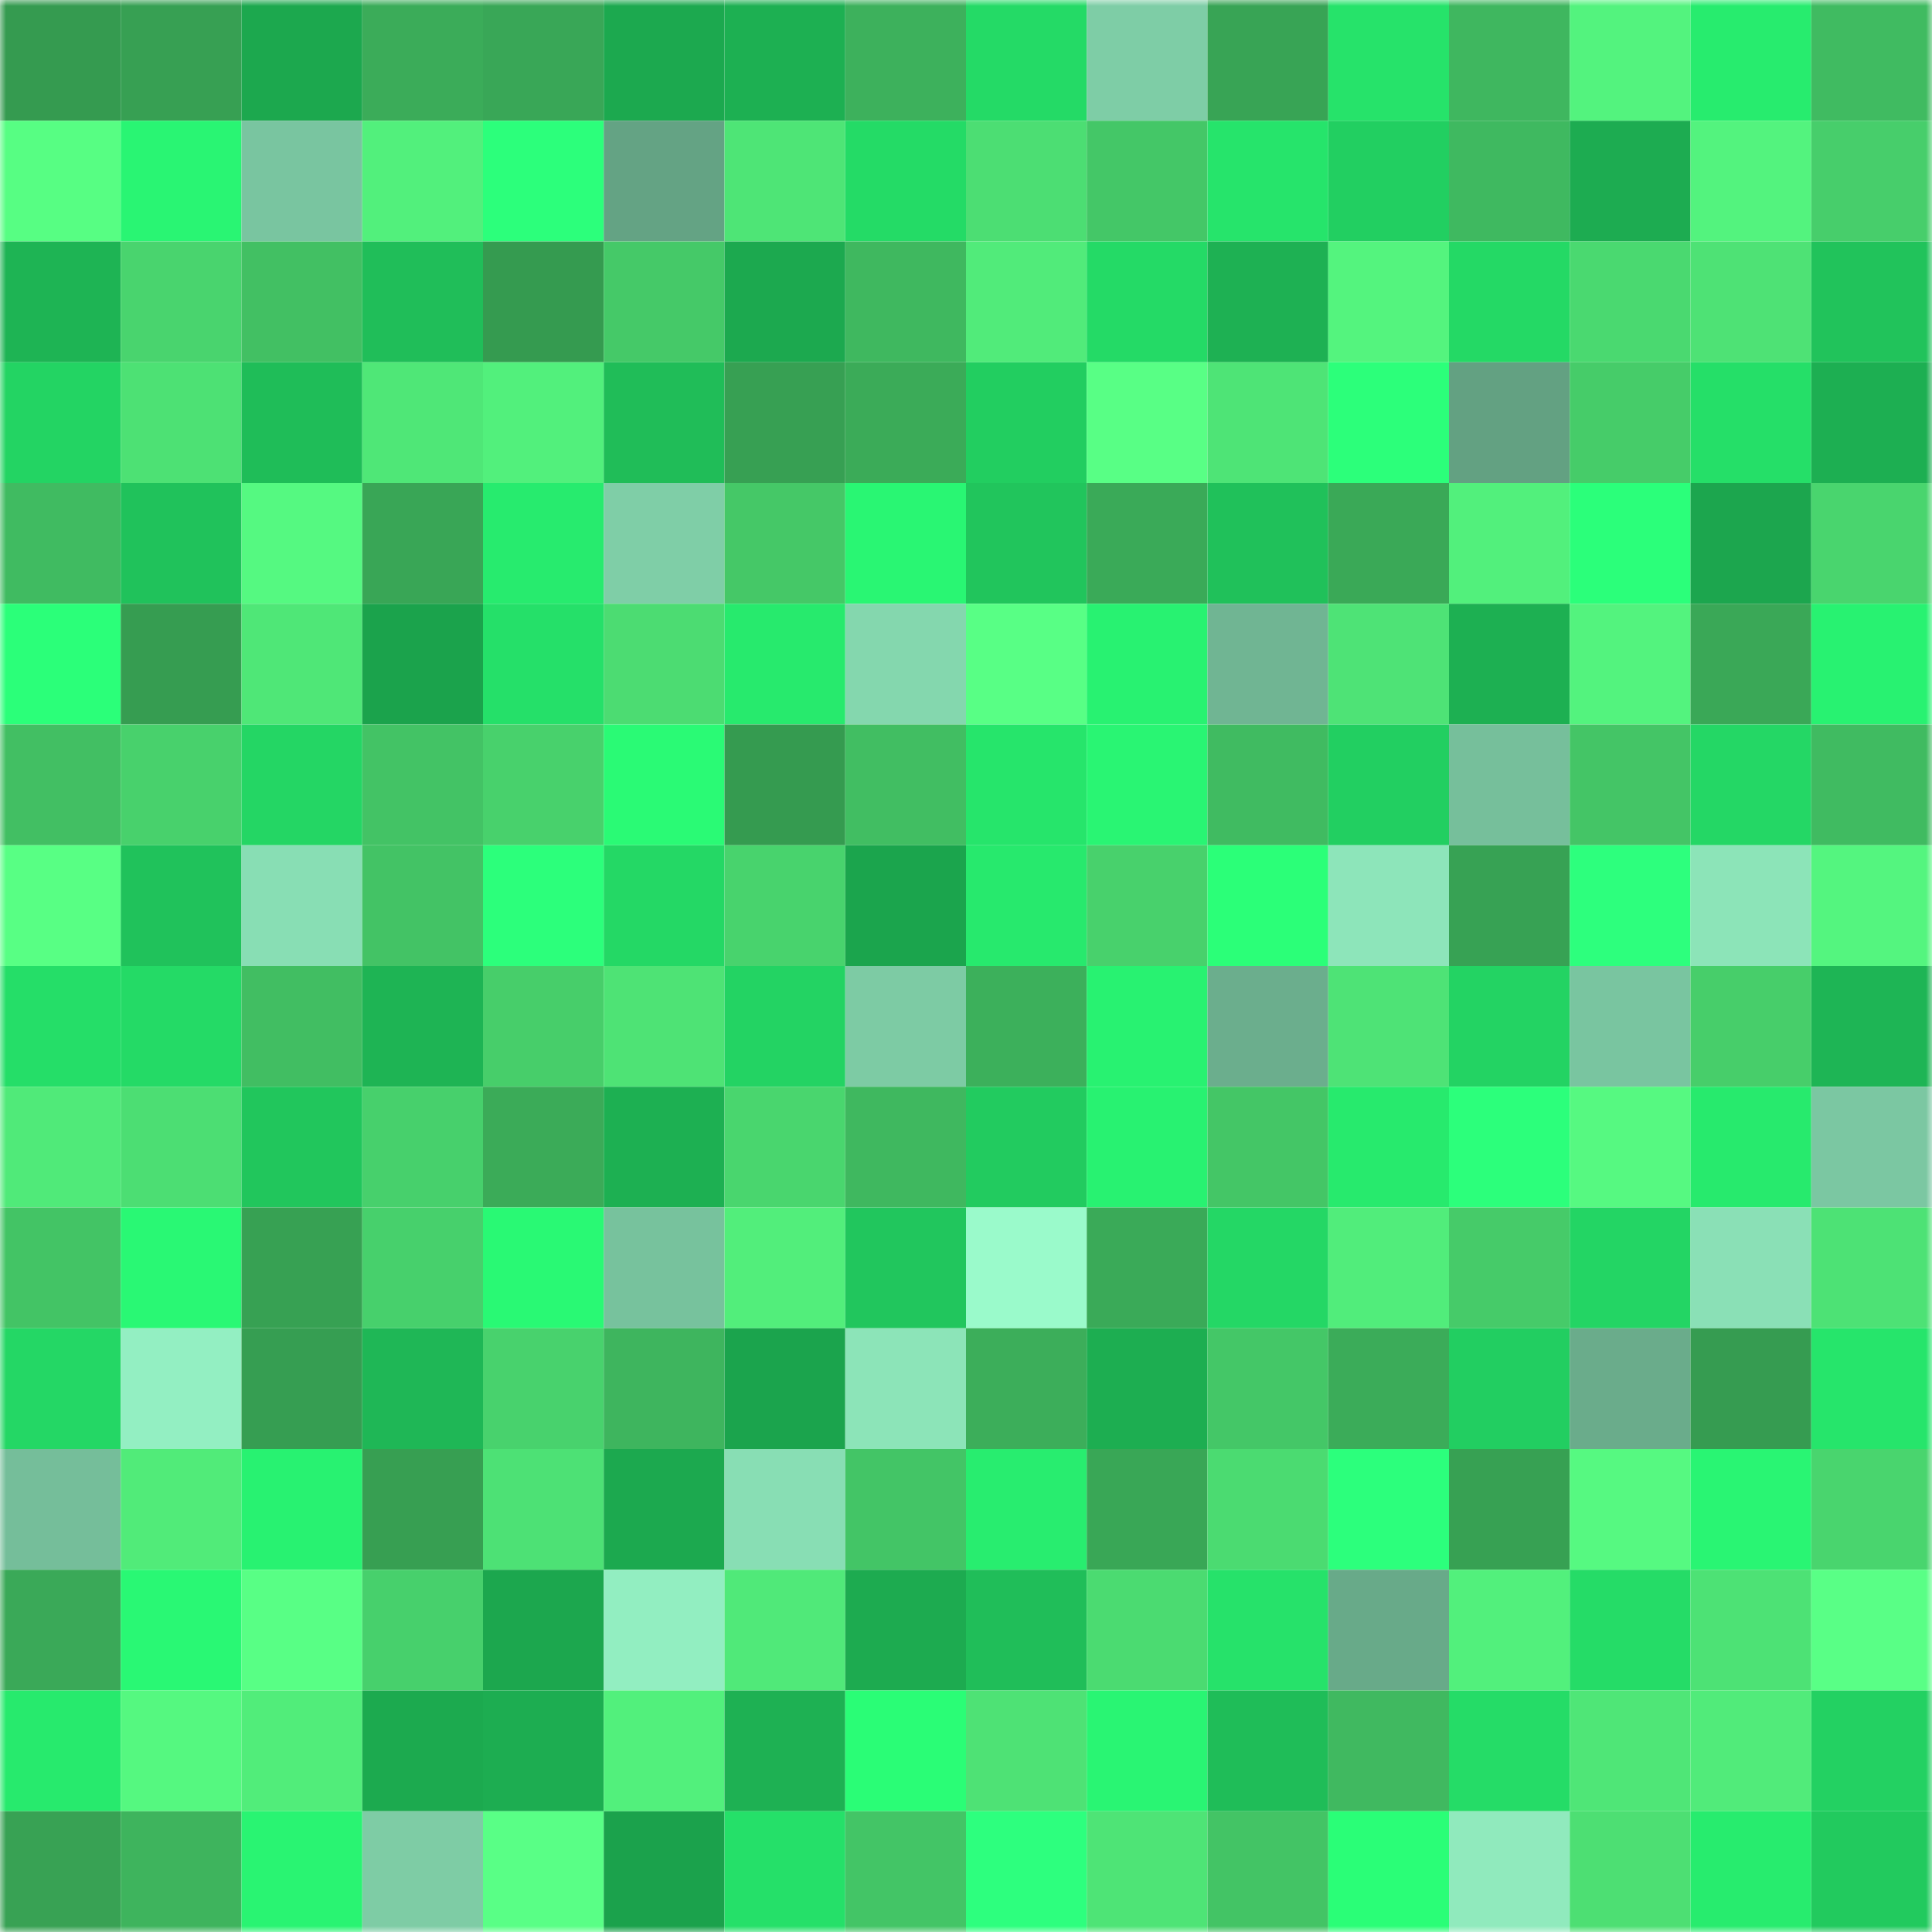 <svg viewBox="0 0 160 160" fill="none" role="img" xmlns="http://www.w3.org/2000/svg" width="240" height="240" name="lens%2Cdappchaser.lens"><mask id="1590013987" mask-type="alpha" maskUnits="userSpaceOnUse" x="0" y="0" width="160" height="160"><rect width="160" height="160" fill="#FFFFFF"></rect></mask><g mask="url(#1590013987)"><rect x="0" y="0" width="10" height="10" fill="#359b50"></rect><rect x="10" y="0" width="10" height="10" fill="#37a053"></rect><rect x="20" y="0" width="10" height="10" fill="#1ca84e"></rect><rect x="30" y="0" width="10" height="10" fill="#3bac59"></rect><rect x="40" y="0" width="10" height="10" fill="#39a757"></rect><rect x="50" y="0" width="10" height="10" fill="#1ca94f"></rect><rect x="60" y="0" width="10" height="10" fill="#1db052"></rect><rect x="70" y="0" width="10" height="10" fill="#3db15c"></rect><rect x="80" y="0" width="10" height="10" fill="#24da66"></rect><rect x="90" y="0" width="10" height="10" fill="#7ecda6"></rect><rect x="100" y="0" width="10" height="10" fill="#38a455"></rect><rect x="110" y="0" width="10" height="10" fill="#26e36a"></rect><rect x="120" y="0" width="10" height="10" fill="#3fb75f"></rect><rect x="130" y="0" width="10" height="10" fill="#53f37e"></rect><rect x="140" y="0" width="10" height="10" fill="#27ec6e"></rect><rect x="150" y="0" width="10" height="10" fill="#40bb61"></rect><rect x="0" y="10" width="10" height="10" fill="#57fe83"></rect><rect x="10" y="10" width="10" height="10" fill="#29f573"></rect><rect x="20" y="10" width="10" height="10" fill="#79c5a0"></rect><rect x="30" y="10" width="10" height="10" fill="#52f07c"></rect><rect x="40" y="10" width="10" height="10" fill="#2cff7b"></rect><rect x="50" y="10" width="10" height="10" fill="#64a384"></rect><rect x="60" y="10" width="10" height="10" fill="#4ee576"></rect><rect x="70" y="10" width="10" height="10" fill="#24db66"></rect><rect x="80" y="10" width="10" height="10" fill="#4cde73"></rect><rect x="90" y="10" width="10" height="10" fill="#44c767"></rect><rect x="100" y="10" width="10" height="10" fill="#26e46b"></rect><rect x="110" y="10" width="10" height="10" fill="#22cf61"></rect><rect x="120" y="10" width="10" height="10" fill="#3fb960"></rect><rect x="130" y="10" width="10" height="10" fill="#1dac51"></rect><rect x="140" y="10" width="10" height="10" fill="#53f37e"></rect><rect x="150" y="10" width="10" height="10" fill="#47ce6b"></rect><rect x="0" y="20" width="10" height="10" fill="#1eb454"></rect><rect x="10" y="20" width="10" height="10" fill="#49d46e"></rect><rect x="20" y="20" width="10" height="10" fill="#42c063"></rect><rect x="30" y="20" width="10" height="10" fill="#20be59"></rect><rect x="40" y="20" width="10" height="10" fill="#359b50"></rect><rect x="50" y="20" width="10" height="10" fill="#45c968"></rect><rect x="60" y="20" width="10" height="10" fill="#1ca94f"></rect><rect x="70" y="20" width="10" height="10" fill="#3fb85f"></rect><rect x="80" y="20" width="10" height="10" fill="#51eb7a"></rect><rect x="90" y="20" width="10" height="10" fill="#24da66"></rect><rect x="100" y="20" width="10" height="10" fill="#1eb153"></rect><rect x="110" y="20" width="10" height="10" fill="#54f47e"></rect><rect x="120" y="20" width="10" height="10" fill="#24d965"></rect><rect x="130" y="20" width="10" height="10" fill="#4ad970"></rect><rect x="140" y="20" width="10" height="10" fill="#4ee275"></rect><rect x="150" y="20" width="10" height="10" fill="#21c35b"></rect><rect x="0" y="30" width="10" height="10" fill="#23d463"></rect><rect x="10" y="30" width="10" height="10" fill="#4de174"></rect><rect x="20" y="30" width="10" height="10" fill="#1fbd58"></rect><rect x="30" y="30" width="10" height="10" fill="#4fe777"></rect><rect x="40" y="30" width="10" height="10" fill="#52f07c"></rect><rect x="50" y="30" width="10" height="10" fill="#20bd58"></rect><rect x="60" y="30" width="10" height="10" fill="#37a053"></rect><rect x="70" y="30" width="10" height="10" fill="#3bab58"></rect><rect x="80" y="30" width="10" height="10" fill="#22ce60"></rect><rect x="90" y="30" width="10" height="10" fill="#58ff85"></rect><rect x="100" y="30" width="10" height="10" fill="#4ee476"></rect><rect x="110" y="30" width="10" height="10" fill="#2cff7a"></rect><rect x="120" y="30" width="10" height="10" fill="#63a182"></rect><rect x="130" y="30" width="10" height="10" fill="#46cc69"></rect><rect x="140" y="30" width="10" height="10" fill="#25df68"></rect><rect x="150" y="30" width="10" height="10" fill="#1daf52"></rect><rect x="0" y="40" width="10" height="10" fill="#40bb61"></rect><rect x="10" y="40" width="10" height="10" fill="#20c25b"></rect><rect x="20" y="40" width="10" height="10" fill="#55f981"></rect><rect x="30" y="40" width="10" height="10" fill="#39a656"></rect><rect x="40" y="40" width="10" height="10" fill="#27eb6e"></rect><rect x="50" y="40" width="10" height="10" fill="#7fcea7"></rect><rect x="60" y="40" width="10" height="10" fill="#45c867"></rect><rect x="70" y="40" width="10" height="10" fill="#29f673"></rect><rect x="80" y="40" width="10" height="10" fill="#21c55c"></rect><rect x="90" y="40" width="10" height="10" fill="#3aaa58"></rect><rect x="100" y="40" width="10" height="10" fill="#20c15a"></rect><rect x="110" y="40" width="10" height="10" fill="#3aa957"></rect><rect x="120" y="40" width="10" height="10" fill="#52f07c"></rect><rect x="130" y="40" width="10" height="10" fill="#2bff7a"></rect><rect x="140" y="40" width="10" height="10" fill="#1ca64e"></rect><rect x="150" y="40" width="10" height="10" fill="#49d56e"></rect><rect x="0" y="50" width="10" height="10" fill="#2bff79"></rect><rect x="10" y="50" width="10" height="10" fill="#369d51"></rect><rect x="20" y="50" width="10" height="10" fill="#4fe777"></rect><rect x="30" y="50" width="10" height="10" fill="#1ba34c"></rect><rect x="40" y="50" width="10" height="10" fill="#25e069"></rect><rect x="50" y="50" width="10" height="10" fill="#4cdc72"></rect><rect x="60" y="50" width="10" height="10" fill="#27ea6d"></rect><rect x="70" y="50" width="10" height="10" fill="#84d7ae"></rect><rect x="80" y="50" width="10" height="10" fill="#58ff85"></rect><rect x="90" y="50" width="10" height="10" fill="#28f271"></rect><rect x="100" y="50" width="10" height="10" fill="#70b593"></rect><rect x="110" y="50" width="10" height="10" fill="#4ee376"></rect><rect x="120" y="50" width="10" height="10" fill="#1db052"></rect><rect x="130" y="50" width="10" height="10" fill="#53f37e"></rect><rect x="140" y="50" width="10" height="10" fill="#3aa857"></rect><rect x="150" y="50" width="10" height="10" fill="#28f271"></rect><rect x="0" y="60" width="10" height="10" fill="#42bf63"></rect><rect x="10" y="60" width="10" height="10" fill="#48d16c"></rect><rect x="20" y="60" width="10" height="10" fill="#24d664"></rect><rect x="30" y="60" width="10" height="10" fill="#43c365"></rect><rect x="40" y="60" width="10" height="10" fill="#48d16c"></rect><rect x="50" y="60" width="10" height="10" fill="#2afa75"></rect><rect x="60" y="60" width="10" height="10" fill="#359b50"></rect><rect x="70" y="60" width="10" height="10" fill="#41be62"></rect><rect x="80" y="60" width="10" height="10" fill="#26e56b"></rect><rect x="90" y="60" width="10" height="10" fill="#29f573"></rect><rect x="100" y="60" width="10" height="10" fill="#40bb61"></rect><rect x="110" y="60" width="10" height="10" fill="#22cf61"></rect><rect x="120" y="60" width="10" height="10" fill="#76bf9b"></rect><rect x="130" y="60" width="10" height="10" fill="#44c566"></rect><rect x="140" y="60" width="10" height="10" fill="#24d765"></rect><rect x="150" y="60" width="10" height="10" fill="#40bb61"></rect><rect x="0" y="70" width="10" height="10" fill="#58ff84"></rect><rect x="10" y="70" width="10" height="10" fill="#20c25b"></rect><rect x="20" y="70" width="10" height="10" fill="#88deb4"></rect><rect x="30" y="70" width="10" height="10" fill="#43c365"></rect><rect x="40" y="70" width="10" height="10" fill="#2cff7b"></rect><rect x="50" y="70" width="10" height="10" fill="#24d865"></rect><rect x="60" y="70" width="10" height="10" fill="#48d36d"></rect><rect x="70" y="70" width="10" height="10" fill="#1ba54d"></rect><rect x="80" y="70" width="10" height="10" fill="#27e96d"></rect><rect x="90" y="70" width="10" height="10" fill="#48d16c"></rect><rect x="100" y="70" width="10" height="10" fill="#2bff78"></rect><rect x="110" y="70" width="10" height="10" fill="#8de5ba"></rect><rect x="120" y="70" width="10" height="10" fill="#37a254"></rect><rect x="130" y="70" width="10" height="10" fill="#2dff7d"></rect><rect x="140" y="70" width="10" height="10" fill="#8ce4b8"></rect><rect x="150" y="70" width="10" height="10" fill="#54f57f"></rect><rect x="0" y="80" width="10" height="10" fill="#25de68"></rect><rect x="10" y="80" width="10" height="10" fill="#24da66"></rect><rect x="20" y="80" width="10" height="10" fill="#41be62"></rect><rect x="30" y="80" width="10" height="10" fill="#1eb454"></rect><rect x="40" y="80" width="10" height="10" fill="#47ce6a"></rect><rect x="50" y="80" width="10" height="10" fill="#4ee375"></rect><rect x="60" y="80" width="10" height="10" fill="#23d363"></rect><rect x="70" y="80" width="10" height="10" fill="#7dcba4"></rect><rect x="80" y="80" width="10" height="10" fill="#3cb05b"></rect><rect x="90" y="80" width="10" height="10" fill="#28f271"></rect><rect x="100" y="80" width="10" height="10" fill="#6bae8d"></rect><rect x="110" y="80" width="10" height="10" fill="#4ee376"></rect><rect x="120" y="80" width="10" height="10" fill="#23d363"></rect><rect x="130" y="80" width="10" height="10" fill="#79c5a0"></rect><rect x="140" y="80" width="10" height="10" fill="#47ce6a"></rect><rect x="150" y="80" width="10" height="10" fill="#1eb555"></rect><rect x="0" y="90" width="10" height="10" fill="#50ea79"></rect><rect x="10" y="90" width="10" height="10" fill="#4cde73"></rect><rect x="20" y="90" width="10" height="10" fill="#21c65c"></rect><rect x="30" y="90" width="10" height="10" fill="#47d06c"></rect><rect x="40" y="90" width="10" height="10" fill="#3bab58"></rect><rect x="50" y="90" width="10" height="10" fill="#1db052"></rect><rect x="60" y="90" width="10" height="10" fill="#49d66e"></rect><rect x="70" y="90" width="10" height="10" fill="#3fb85f"></rect><rect x="80" y="90" width="10" height="10" fill="#22cb5f"></rect><rect x="90" y="90" width="10" height="10" fill="#28f271"></rect><rect x="100" y="90" width="10" height="10" fill="#44c666"></rect><rect x="110" y="90" width="10" height="10" fill="#27ea6d"></rect><rect x="120" y="90" width="10" height="10" fill="#2cff7b"></rect><rect x="130" y="90" width="10" height="10" fill="#56f981"></rect><rect x="140" y="90" width="10" height="10" fill="#27ea6d"></rect><rect x="150" y="90" width="10" height="10" fill="#7bc7a2"></rect><rect x="0" y="100" width="10" height="10" fill="#43c465"></rect><rect x="10" y="100" width="10" height="10" fill="#29f874"></rect><rect x="20" y="100" width="10" height="10" fill="#37a153"></rect><rect x="30" y="100" width="10" height="10" fill="#47d06c"></rect><rect x="40" y="100" width="10" height="10" fill="#29f974"></rect><rect x="50" y="100" width="10" height="10" fill="#77c29d"></rect><rect x="60" y="100" width="10" height="10" fill="#52ee7b"></rect><rect x="70" y="100" width="10" height="10" fill="#21c65d"></rect><rect x="80" y="100" width="10" height="10" fill="#9afacb"></rect><rect x="90" y="100" width="10" height="10" fill="#3aaa58"></rect><rect x="100" y="100" width="10" height="10" fill="#24d765"></rect><rect x="110" y="100" width="10" height="10" fill="#51ed7b"></rect><rect x="120" y="100" width="10" height="10" fill="#46cb69"></rect><rect x="130" y="100" width="10" height="10" fill="#23d564"></rect><rect x="140" y="100" width="10" height="10" fill="#8ae0b6"></rect><rect x="150" y="100" width="10" height="10" fill="#4de275"></rect><rect x="0" y="110" width="10" height="10" fill="#24d765"></rect><rect x="10" y="110" width="10" height="10" fill="#93efc2"></rect><rect x="20" y="110" width="10" height="10" fill="#369e52"></rect><rect x="30" y="110" width="10" height="10" fill="#1fb756"></rect><rect x="40" y="110" width="10" height="10" fill="#48d26d"></rect><rect x="50" y="110" width="10" height="10" fill="#3eb55e"></rect><rect x="60" y="110" width="10" height="10" fill="#1ba44d"></rect><rect x="70" y="110" width="10" height="10" fill="#8ce4b8"></rect><rect x="80" y="110" width="10" height="10" fill="#3cae5a"></rect><rect x="90" y="110" width="10" height="10" fill="#1dae51"></rect><rect x="100" y="110" width="10" height="10" fill="#44c767"></rect><rect x="110" y="110" width="10" height="10" fill="#3bac59"></rect><rect x="120" y="110" width="10" height="10" fill="#22ce61"></rect><rect x="130" y="110" width="10" height="10" fill="#6aac8b"></rect><rect x="140" y="110" width="10" height="10" fill="#369c51"></rect><rect x="150" y="110" width="10" height="10" fill="#26e56b"></rect><rect x="0" y="120" width="10" height="10" fill="#75be9a"></rect><rect x="10" y="120" width="10" height="10" fill="#51eb79"></rect><rect x="20" y="120" width="10" height="10" fill="#28f271"></rect><rect x="30" y="120" width="10" height="10" fill="#379f52"></rect><rect x="40" y="120" width="10" height="10" fill="#4de175"></rect><rect x="50" y="120" width="10" height="10" fill="#1ca94f"></rect><rect x="60" y="120" width="10" height="10" fill="#88deb4"></rect><rect x="70" y="120" width="10" height="10" fill="#43c566"></rect><rect x="80" y="120" width="10" height="10" fill="#28ed6f"></rect><rect x="90" y="120" width="10" height="10" fill="#39a756"></rect><rect x="100" y="120" width="10" height="10" fill="#4bdb71"></rect><rect x="110" y="120" width="10" height="10" fill="#2cff7c"></rect><rect x="120" y="120" width="10" height="10" fill="#37a153"></rect><rect x="130" y="120" width="10" height="10" fill="#56f981"></rect><rect x="140" y="120" width="10" height="10" fill="#29f573"></rect><rect x="150" y="120" width="10" height="10" fill="#49d56e"></rect><rect x="0" y="130" width="10" height="10" fill="#3aa958"></rect><rect x="10" y="130" width="10" height="10" fill="#29f874"></rect><rect x="20" y="130" width="10" height="10" fill="#58ff85"></rect><rect x="30" y="130" width="10" height="10" fill="#47d06c"></rect><rect x="40" y="130" width="10" height="10" fill="#1ca74e"></rect><rect x="50" y="130" width="10" height="10" fill="#92eec1"></rect><rect x="60" y="130" width="10" height="10" fill="#50e979"></rect><rect x="70" y="130" width="10" height="10" fill="#1dab50"></rect><rect x="80" y="130" width="10" height="10" fill="#20be59"></rect><rect x="90" y="130" width="10" height="10" fill="#4bdb71"></rect><rect x="100" y="130" width="10" height="10" fill="#26e26a"></rect><rect x="110" y="130" width="10" height="10" fill="#68aa89"></rect><rect x="120" y="130" width="10" height="10" fill="#52f07c"></rect><rect x="130" y="130" width="10" height="10" fill="#25dc67"></rect><rect x="140" y="130" width="10" height="10" fill="#4de275"></rect><rect x="150" y="130" width="10" height="10" fill="#59ff86"></rect><rect x="0" y="140" width="10" height="10" fill="#27ea6d"></rect><rect x="10" y="140" width="10" height="10" fill="#55f880"></rect><rect x="20" y="140" width="10" height="10" fill="#51ed7a"></rect><rect x="30" y="140" width="10" height="10" fill="#1caa4f"></rect><rect x="40" y="140" width="10" height="10" fill="#1dad51"></rect><rect x="50" y="140" width="10" height="10" fill="#52f07c"></rect><rect x="60" y="140" width="10" height="10" fill="#1eb153"></rect><rect x="70" y="140" width="10" height="10" fill="#2afd76"></rect><rect x="80" y="140" width="10" height="10" fill="#4ee275"></rect><rect x="90" y="140" width="10" height="10" fill="#29f573"></rect><rect x="100" y="140" width="10" height="10" fill="#1fbd58"></rect><rect x="110" y="140" width="10" height="10" fill="#40b960"></rect><rect x="120" y="140" width="10" height="10" fill="#25dc67"></rect><rect x="130" y="140" width="10" height="10" fill="#4fe677"></rect><rect x="140" y="140" width="10" height="10" fill="#51eb7a"></rect><rect x="150" y="140" width="10" height="10" fill="#23d162"></rect><rect x="0" y="150" width="10" height="10" fill="#38a254"></rect><rect x="10" y="150" width="10" height="10" fill="#3eb45d"></rect><rect x="20" y="150" width="10" height="10" fill="#29f472"></rect><rect x="30" y="150" width="10" height="10" fill="#7ecca5"></rect><rect x="40" y="150" width="10" height="10" fill="#59ff86"></rect><rect x="50" y="150" width="10" height="10" fill="#1ba24c"></rect><rect x="60" y="150" width="10" height="10" fill="#25e069"></rect><rect x="70" y="150" width="10" height="10" fill="#43c566"></rect><rect x="80" y="150" width="10" height="10" fill="#2dff7e"></rect><rect x="90" y="150" width="10" height="10" fill="#4ee476"></rect><rect x="100" y="150" width="10" height="10" fill="#43c465"></rect><rect x="110" y="150" width="10" height="10" fill="#2afe77"></rect><rect x="120" y="150" width="10" height="10" fill="#90eabd"></rect><rect x="130" y="150" width="10" height="10" fill="#4ddf73"></rect><rect x="140" y="150" width="10" height="10" fill="#27ec6e"></rect><rect x="150" y="150" width="10" height="10" fill="#22ca5e"></rect></g></svg>